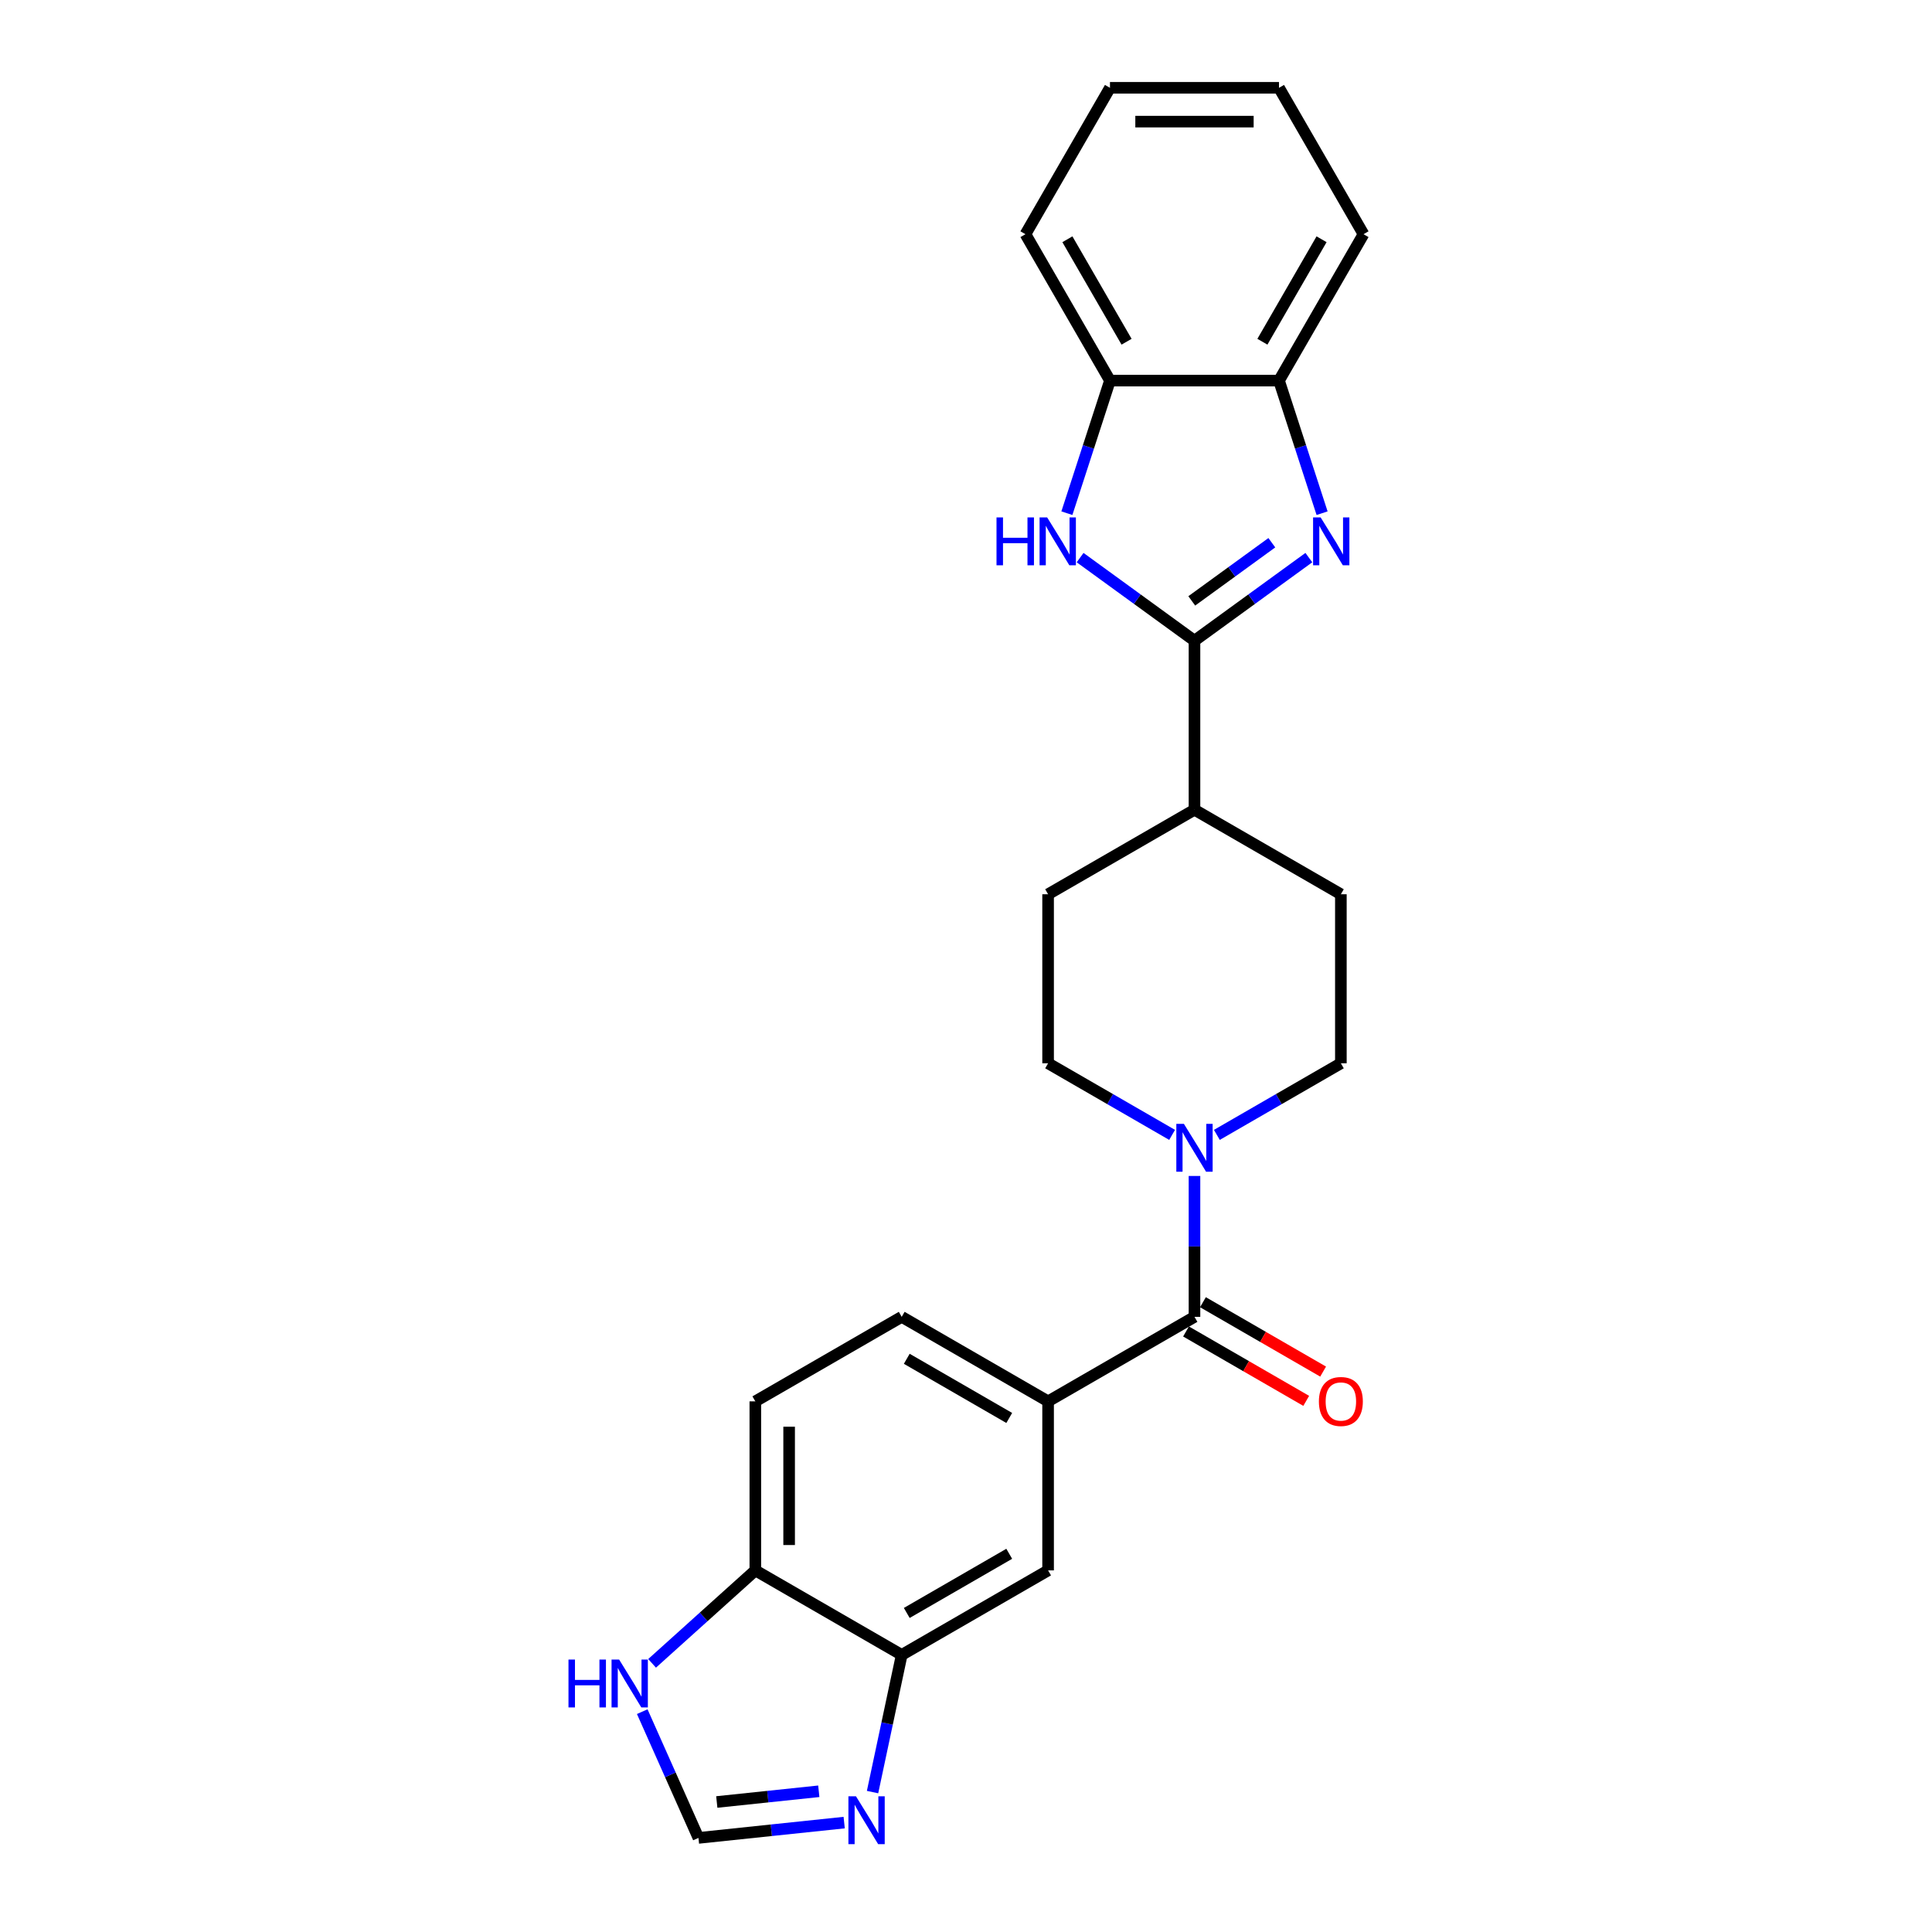 <?xml version='1.0' encoding='iso-8859-1'?>
<svg version='1.1' baseProfile='full'
              xmlns='http://www.w3.org/2000/svg'
                      xmlns:rdkit='http://www.rdkit.org/xml'
                      xmlns:xlink='http://www.w3.org/1999/xlink'
                  xml:space='preserve'
width='1000px' height='1000px' viewBox='0 0 1000 1000'>
<!-- END OF HEADER -->
<rect style='opacity:1.0;fill:#FFFFFF;stroke:none' width='1000' height='1000' x='0' y='0'> </rect>
<path class='bond-0' d='M 618.263,331.629 L 647.862,310.124' style='fill:none;fill-rule:evenodd;stroke:#000000;stroke-width:6px;stroke-linecap:butt;stroke-linejoin:miter;stroke-opacity:1' />
<path class='bond-0' d='M 647.862,310.124 L 677.461,288.619' style='fill:none;fill-rule:evenodd;stroke:#0000FF;stroke-width:6px;stroke-linecap:butt;stroke-linejoin:miter;stroke-opacity:1' />
<path class='bond-0' d='M 616.857,311.021 L 637.577,295.968' style='fill:none;fill-rule:evenodd;stroke:#000000;stroke-width:6px;stroke-linecap:butt;stroke-linejoin:miter;stroke-opacity:1' />
<path class='bond-0' d='M 637.577,295.968 L 658.296,280.914' style='fill:none;fill-rule:evenodd;stroke:#0000FF;stroke-width:6px;stroke-linecap:butt;stroke-linejoin:miter;stroke-opacity:1' />
<path class='bond-1' d='M 618.263,331.629 L 588.664,310.124' style='fill:none;fill-rule:evenodd;stroke:#000000;stroke-width:6px;stroke-linecap:butt;stroke-linejoin:miter;stroke-opacity:1' />
<path class='bond-1' d='M 588.664,310.124 L 559.065,288.619' style='fill:none;fill-rule:evenodd;stroke:#0000FF;stroke-width:6px;stroke-linecap:butt;stroke-linejoin:miter;stroke-opacity:1' />
<path class='bond-13' d='M 618.263,331.629 L 618.263,419.121' style='fill:none;fill-rule:evenodd;stroke:#000000;stroke-width:6px;stroke-linecap:butt;stroke-linejoin:miter;stroke-opacity:1' />
<path class='bond-6' d='M 684.309,265.627 L 673.159,231.311' style='fill:none;fill-rule:evenodd;stroke:#0000FF;stroke-width:6px;stroke-linecap:butt;stroke-linejoin:miter;stroke-opacity:1' />
<path class='bond-6' d='M 673.159,231.311 L 662.009,196.994' style='fill:none;fill-rule:evenodd;stroke:#000000;stroke-width:6px;stroke-linecap:butt;stroke-linejoin:miter;stroke-opacity:1' />
<path class='bond-8' d='M 552.217,265.627 L 563.367,231.311' style='fill:none;fill-rule:evenodd;stroke:#0000FF;stroke-width:6px;stroke-linecap:butt;stroke-linejoin:miter;stroke-opacity:1' />
<path class='bond-8' d='M 563.367,231.311 L 574.517,196.994' style='fill:none;fill-rule:evenodd;stroke:#000000;stroke-width:6px;stroke-linecap:butt;stroke-linejoin:miter;stroke-opacity:1' />
<path class='bond-2' d='M 618.263,681.595 L 618.263,645.137' style='fill:none;fill-rule:evenodd;stroke:#000000;stroke-width:6px;stroke-linecap:butt;stroke-linejoin:miter;stroke-opacity:1' />
<path class='bond-2' d='M 618.263,645.137 L 618.263,608.679' style='fill:none;fill-rule:evenodd;stroke:#0000FF;stroke-width:6px;stroke-linecap:butt;stroke-linejoin:miter;stroke-opacity:1' />
<path class='bond-4' d='M 618.263,681.595 L 542.493,725.34' style='fill:none;fill-rule:evenodd;stroke:#000000;stroke-width:6px;stroke-linecap:butt;stroke-linejoin:miter;stroke-opacity:1' />
<path class='bond-14' d='M 613.888,689.172 L 644.993,707.13' style='fill:none;fill-rule:evenodd;stroke:#000000;stroke-width:6px;stroke-linecap:butt;stroke-linejoin:miter;stroke-opacity:1' />
<path class='bond-14' d='M 644.993,707.13 L 676.097,725.088' style='fill:none;fill-rule:evenodd;stroke:#FF0000;stroke-width:6px;stroke-linecap:butt;stroke-linejoin:miter;stroke-opacity:1' />
<path class='bond-14' d='M 622.638,674.018 L 653.742,691.976' style='fill:none;fill-rule:evenodd;stroke:#000000;stroke-width:6px;stroke-linecap:butt;stroke-linejoin:miter;stroke-opacity:1' />
<path class='bond-14' d='M 653.742,691.976 L 684.846,709.934' style='fill:none;fill-rule:evenodd;stroke:#FF0000;stroke-width:6px;stroke-linecap:butt;stroke-linejoin:miter;stroke-opacity:1' />
<path class='bond-3' d='M 629.847,587.415 L 661.94,568.886' style='fill:none;fill-rule:evenodd;stroke:#0000FF;stroke-width:6px;stroke-linecap:butt;stroke-linejoin:miter;stroke-opacity:1' />
<path class='bond-3' d='M 661.94,568.886 L 694.033,550.358' style='fill:none;fill-rule:evenodd;stroke:#000000;stroke-width:6px;stroke-linecap:butt;stroke-linejoin:miter;stroke-opacity:1' />
<path class='bond-26' d='M 606.679,587.415 L 574.586,568.886' style='fill:none;fill-rule:evenodd;stroke:#0000FF;stroke-width:6px;stroke-linecap:butt;stroke-linejoin:miter;stroke-opacity:1' />
<path class='bond-26' d='M 574.586,568.886 L 542.493,550.358' style='fill:none;fill-rule:evenodd;stroke:#000000;stroke-width:6px;stroke-linecap:butt;stroke-linejoin:miter;stroke-opacity:1' />
<path class='bond-10' d='M 542.493,725.34 L 542.493,812.832' style='fill:none;fill-rule:evenodd;stroke:#000000;stroke-width:6px;stroke-linecap:butt;stroke-linejoin:miter;stroke-opacity:1' />
<path class='bond-17' d='M 542.493,725.34 L 466.724,681.595' style='fill:none;fill-rule:evenodd;stroke:#000000;stroke-width:6px;stroke-linecap:butt;stroke-linejoin:miter;stroke-opacity:1' />
<path class='bond-17' d='M 522.379,733.932 L 469.34,703.31' style='fill:none;fill-rule:evenodd;stroke:#000000;stroke-width:6px;stroke-linecap:butt;stroke-linejoin:miter;stroke-opacity:1' />
<path class='bond-5' d='M 451.631,927.581 L 459.177,892.079' style='fill:none;fill-rule:evenodd;stroke:#0000FF;stroke-width:6px;stroke-linecap:butt;stroke-linejoin:miter;stroke-opacity:1' />
<path class='bond-5' d='M 459.177,892.079 L 466.724,856.577' style='fill:none;fill-rule:evenodd;stroke:#000000;stroke-width:6px;stroke-linecap:butt;stroke-linejoin:miter;stroke-opacity:1' />
<path class='bond-9' d='M 436.949,943.374 L 399.235,947.338' style='fill:none;fill-rule:evenodd;stroke:#0000FF;stroke-width:6px;stroke-linecap:butt;stroke-linejoin:miter;stroke-opacity:1' />
<path class='bond-9' d='M 399.235,947.338 L 361.521,951.302' style='fill:none;fill-rule:evenodd;stroke:#000000;stroke-width:6px;stroke-linecap:butt;stroke-linejoin:miter;stroke-opacity:1' />
<path class='bond-9' d='M 423.806,927.161 L 397.406,929.936' style='fill:none;fill-rule:evenodd;stroke:#0000FF;stroke-width:6px;stroke-linecap:butt;stroke-linejoin:miter;stroke-opacity:1' />
<path class='bond-9' d='M 397.406,929.936 L 371.006,932.71' style='fill:none;fill-rule:evenodd;stroke:#000000;stroke-width:6px;stroke-linecap:butt;stroke-linejoin:miter;stroke-opacity:1' />
<path class='bond-21' d='M 662.009,196.994 L 705.754,121.224' style='fill:none;fill-rule:evenodd;stroke:#000000;stroke-width:6px;stroke-linecap:butt;stroke-linejoin:miter;stroke-opacity:1' />
<path class='bond-21' d='M 653.417,176.879 L 684.038,123.841' style='fill:none;fill-rule:evenodd;stroke:#000000;stroke-width:6px;stroke-linecap:butt;stroke-linejoin:miter;stroke-opacity:1' />
<path class='bond-25' d='M 662.009,196.994 L 574.517,196.994' style='fill:none;fill-rule:evenodd;stroke:#000000;stroke-width:6px;stroke-linecap:butt;stroke-linejoin:miter;stroke-opacity:1' />
<path class='bond-7' d='M 466.724,856.577 L 542.493,812.832' style='fill:none;fill-rule:evenodd;stroke:#000000;stroke-width:6px;stroke-linecap:butt;stroke-linejoin:miter;stroke-opacity:1' />
<path class='bond-7' d='M 469.34,834.861 L 522.379,804.239' style='fill:none;fill-rule:evenodd;stroke:#000000;stroke-width:6px;stroke-linecap:butt;stroke-linejoin:miter;stroke-opacity:1' />
<path class='bond-28' d='M 466.724,856.577 L 390.954,812.832' style='fill:none;fill-rule:evenodd;stroke:#000000;stroke-width:6px;stroke-linecap:butt;stroke-linejoin:miter;stroke-opacity:1' />
<path class='bond-22' d='M 574.517,196.994 L 530.772,121.224' style='fill:none;fill-rule:evenodd;stroke:#000000;stroke-width:6px;stroke-linecap:butt;stroke-linejoin:miter;stroke-opacity:1' />
<path class='bond-22' d='M 583.109,176.879 L 552.487,123.841' style='fill:none;fill-rule:evenodd;stroke:#000000;stroke-width:6px;stroke-linecap:butt;stroke-linejoin:miter;stroke-opacity:1' />
<path class='bond-29' d='M 361.521,951.302 L 346.973,918.626' style='fill:none;fill-rule:evenodd;stroke:#000000;stroke-width:6px;stroke-linecap:butt;stroke-linejoin:miter;stroke-opacity:1' />
<path class='bond-29' d='M 346.973,918.626 L 332.425,885.951' style='fill:none;fill-rule:evenodd;stroke:#0000FF;stroke-width:6px;stroke-linecap:butt;stroke-linejoin:miter;stroke-opacity:1' />
<path class='bond-11' d='M 337.519,860.945 L 364.236,836.888' style='fill:none;fill-rule:evenodd;stroke:#0000FF;stroke-width:6px;stroke-linecap:butt;stroke-linejoin:miter;stroke-opacity:1' />
<path class='bond-11' d='M 364.236,836.888 L 390.954,812.832' style='fill:none;fill-rule:evenodd;stroke:#000000;stroke-width:6px;stroke-linecap:butt;stroke-linejoin:miter;stroke-opacity:1' />
<path class='bond-12' d='M 390.954,812.832 L 390.954,725.34' style='fill:none;fill-rule:evenodd;stroke:#000000;stroke-width:6px;stroke-linecap:butt;stroke-linejoin:miter;stroke-opacity:1' />
<path class='bond-12' d='M 408.452,799.708 L 408.452,738.464' style='fill:none;fill-rule:evenodd;stroke:#000000;stroke-width:6px;stroke-linecap:butt;stroke-linejoin:miter;stroke-opacity:1' />
<path class='bond-19' d='M 618.263,419.121 L 542.493,462.866' style='fill:none;fill-rule:evenodd;stroke:#000000;stroke-width:6px;stroke-linecap:butt;stroke-linejoin:miter;stroke-opacity:1' />
<path class='bond-20' d='M 618.263,419.121 L 694.033,462.866' style='fill:none;fill-rule:evenodd;stroke:#000000;stroke-width:6px;stroke-linecap:butt;stroke-linejoin:miter;stroke-opacity:1' />
<path class='bond-15' d='M 542.493,550.358 L 542.493,462.866' style='fill:none;fill-rule:evenodd;stroke:#000000;stroke-width:6px;stroke-linecap:butt;stroke-linejoin:miter;stroke-opacity:1' />
<path class='bond-16' d='M 694.033,550.358 L 694.033,462.866' style='fill:none;fill-rule:evenodd;stroke:#000000;stroke-width:6px;stroke-linecap:butt;stroke-linejoin:miter;stroke-opacity:1' />
<path class='bond-18' d='M 466.724,681.595 L 390.954,725.34' style='fill:none;fill-rule:evenodd;stroke:#000000;stroke-width:6px;stroke-linecap:butt;stroke-linejoin:miter;stroke-opacity:1' />
<path class='bond-23' d='M 705.754,121.224 L 662.009,45.455' style='fill:none;fill-rule:evenodd;stroke:#000000;stroke-width:6px;stroke-linecap:butt;stroke-linejoin:miter;stroke-opacity:1' />
<path class='bond-24' d='M 530.772,121.224 L 574.517,45.455' style='fill:none;fill-rule:evenodd;stroke:#000000;stroke-width:6px;stroke-linecap:butt;stroke-linejoin:miter;stroke-opacity:1' />
<path class='bond-27' d='M 662.009,45.455 L 574.517,45.455' style='fill:none;fill-rule:evenodd;stroke:#000000;stroke-width:6px;stroke-linecap:butt;stroke-linejoin:miter;stroke-opacity:1' />
<path class='bond-27' d='M 648.885,62.953 L 587.641,62.953' style='fill:none;fill-rule:evenodd;stroke:#000000;stroke-width:6px;stroke-linecap:butt;stroke-linejoin:miter;stroke-opacity:1' />
<path  class='atom-1' d='M 683.568 267.814
L 691.687 280.938
Q 692.492 282.233, 693.787 284.578
Q 695.082 286.923, 695.152 287.062
L 695.152 267.814
L 698.441 267.814
L 698.441 292.592
L 695.047 292.592
L 686.333 278.243
Q 685.318 276.564, 684.233 274.639
Q 683.183 272.714, 682.868 272.119
L 682.868 292.592
L 679.648 292.592
L 679.648 267.814
L 683.568 267.814
' fill='#0000FF'/>
<path  class='atom-2' d='M 515.792 267.814
L 519.151 267.814
L 519.151 278.348
L 531.82 278.348
L 531.82 267.814
L 535.18 267.814
L 535.18 292.592
L 531.82 292.592
L 531.82 281.148
L 519.151 281.148
L 519.151 292.592
L 515.792 292.592
L 515.792 267.814
' fill='#0000FF'/>
<path  class='atom-2' d='M 542.004 267.814
L 550.123 280.938
Q 550.928 282.233, 552.223 284.578
Q 553.518 286.923, 553.588 287.062
L 553.588 267.814
L 556.878 267.814
L 556.878 292.592
L 553.483 292.592
L 544.769 278.243
Q 543.754 276.564, 542.669 274.639
Q 541.619 272.714, 541.304 272.119
L 541.304 292.592
L 538.084 292.592
L 538.084 267.814
L 542.004 267.814
' fill='#0000FF'/>
<path  class='atom-4' d='M 612.786 581.714
L 620.905 594.838
Q 621.71 596.133, 623.005 598.478
Q 624.3 600.823, 624.37 600.963
L 624.37 581.714
L 627.66 581.714
L 627.66 606.492
L 624.265 606.492
L 615.551 592.143
Q 614.536 590.464, 613.451 588.539
Q 612.401 586.614, 612.086 586.019
L 612.086 606.492
L 608.866 606.492
L 608.866 581.714
L 612.786 581.714
' fill='#0000FF'/>
<path  class='atom-6' d='M 443.056 929.768
L 451.175 942.892
Q 451.98 944.186, 453.275 946.531
Q 454.57 948.876, 454.64 949.016
L 454.64 929.768
L 457.93 929.768
L 457.93 954.545
L 454.535 954.545
L 445.821 940.197
Q 444.806 938.517, 443.721 936.592
Q 442.671 934.667, 442.356 934.072
L 442.356 954.545
L 439.136 954.545
L 439.136 929.768
L 443.056 929.768
' fill='#0000FF'/>
<path  class='atom-12' d='M 294.246 858.986
L 297.605 858.986
L 297.605 869.52
L 310.274 869.52
L 310.274 858.986
L 313.634 858.986
L 313.634 883.763
L 310.274 883.763
L 310.274 872.32
L 297.605 872.32
L 297.605 883.763
L 294.246 883.763
L 294.246 858.986
' fill='#0000FF'/>
<path  class='atom-12' d='M 320.458 858.986
L 328.577 872.11
Q 329.382 873.405, 330.677 875.749
Q 331.972 878.094, 332.042 878.234
L 332.042 858.986
L 335.332 858.986
L 335.332 883.763
L 331.937 883.763
L 323.223 869.415
Q 322.208 867.735, 321.123 865.81
Q 320.073 863.885, 319.758 863.291
L 319.758 883.763
L 316.539 883.763
L 316.539 858.986
L 320.458 858.986
' fill='#0000FF'/>
<path  class='atom-15' d='M 682.659 725.41
Q 682.659 719.461, 685.598 716.136
Q 688.538 712.811, 694.033 712.811
Q 699.527 712.811, 702.467 716.136
Q 705.407 719.461, 705.407 725.41
Q 705.407 731.43, 702.432 734.859
Q 699.457 738.254, 694.033 738.254
Q 688.573 738.254, 685.598 734.859
Q 682.659 731.465, 682.659 725.41
M 694.033 735.454
Q 697.812 735.454, 699.842 732.935
Q 701.907 730.38, 701.907 725.41
Q 701.907 720.546, 699.842 718.096
Q 697.812 715.611, 694.033 715.611
Q 690.253 715.611, 688.188 718.061
Q 686.158 720.511, 686.158 725.41
Q 686.158 730.415, 688.188 732.935
Q 690.253 735.454, 694.033 735.454
' fill='#FF0000'/>
</svg>
